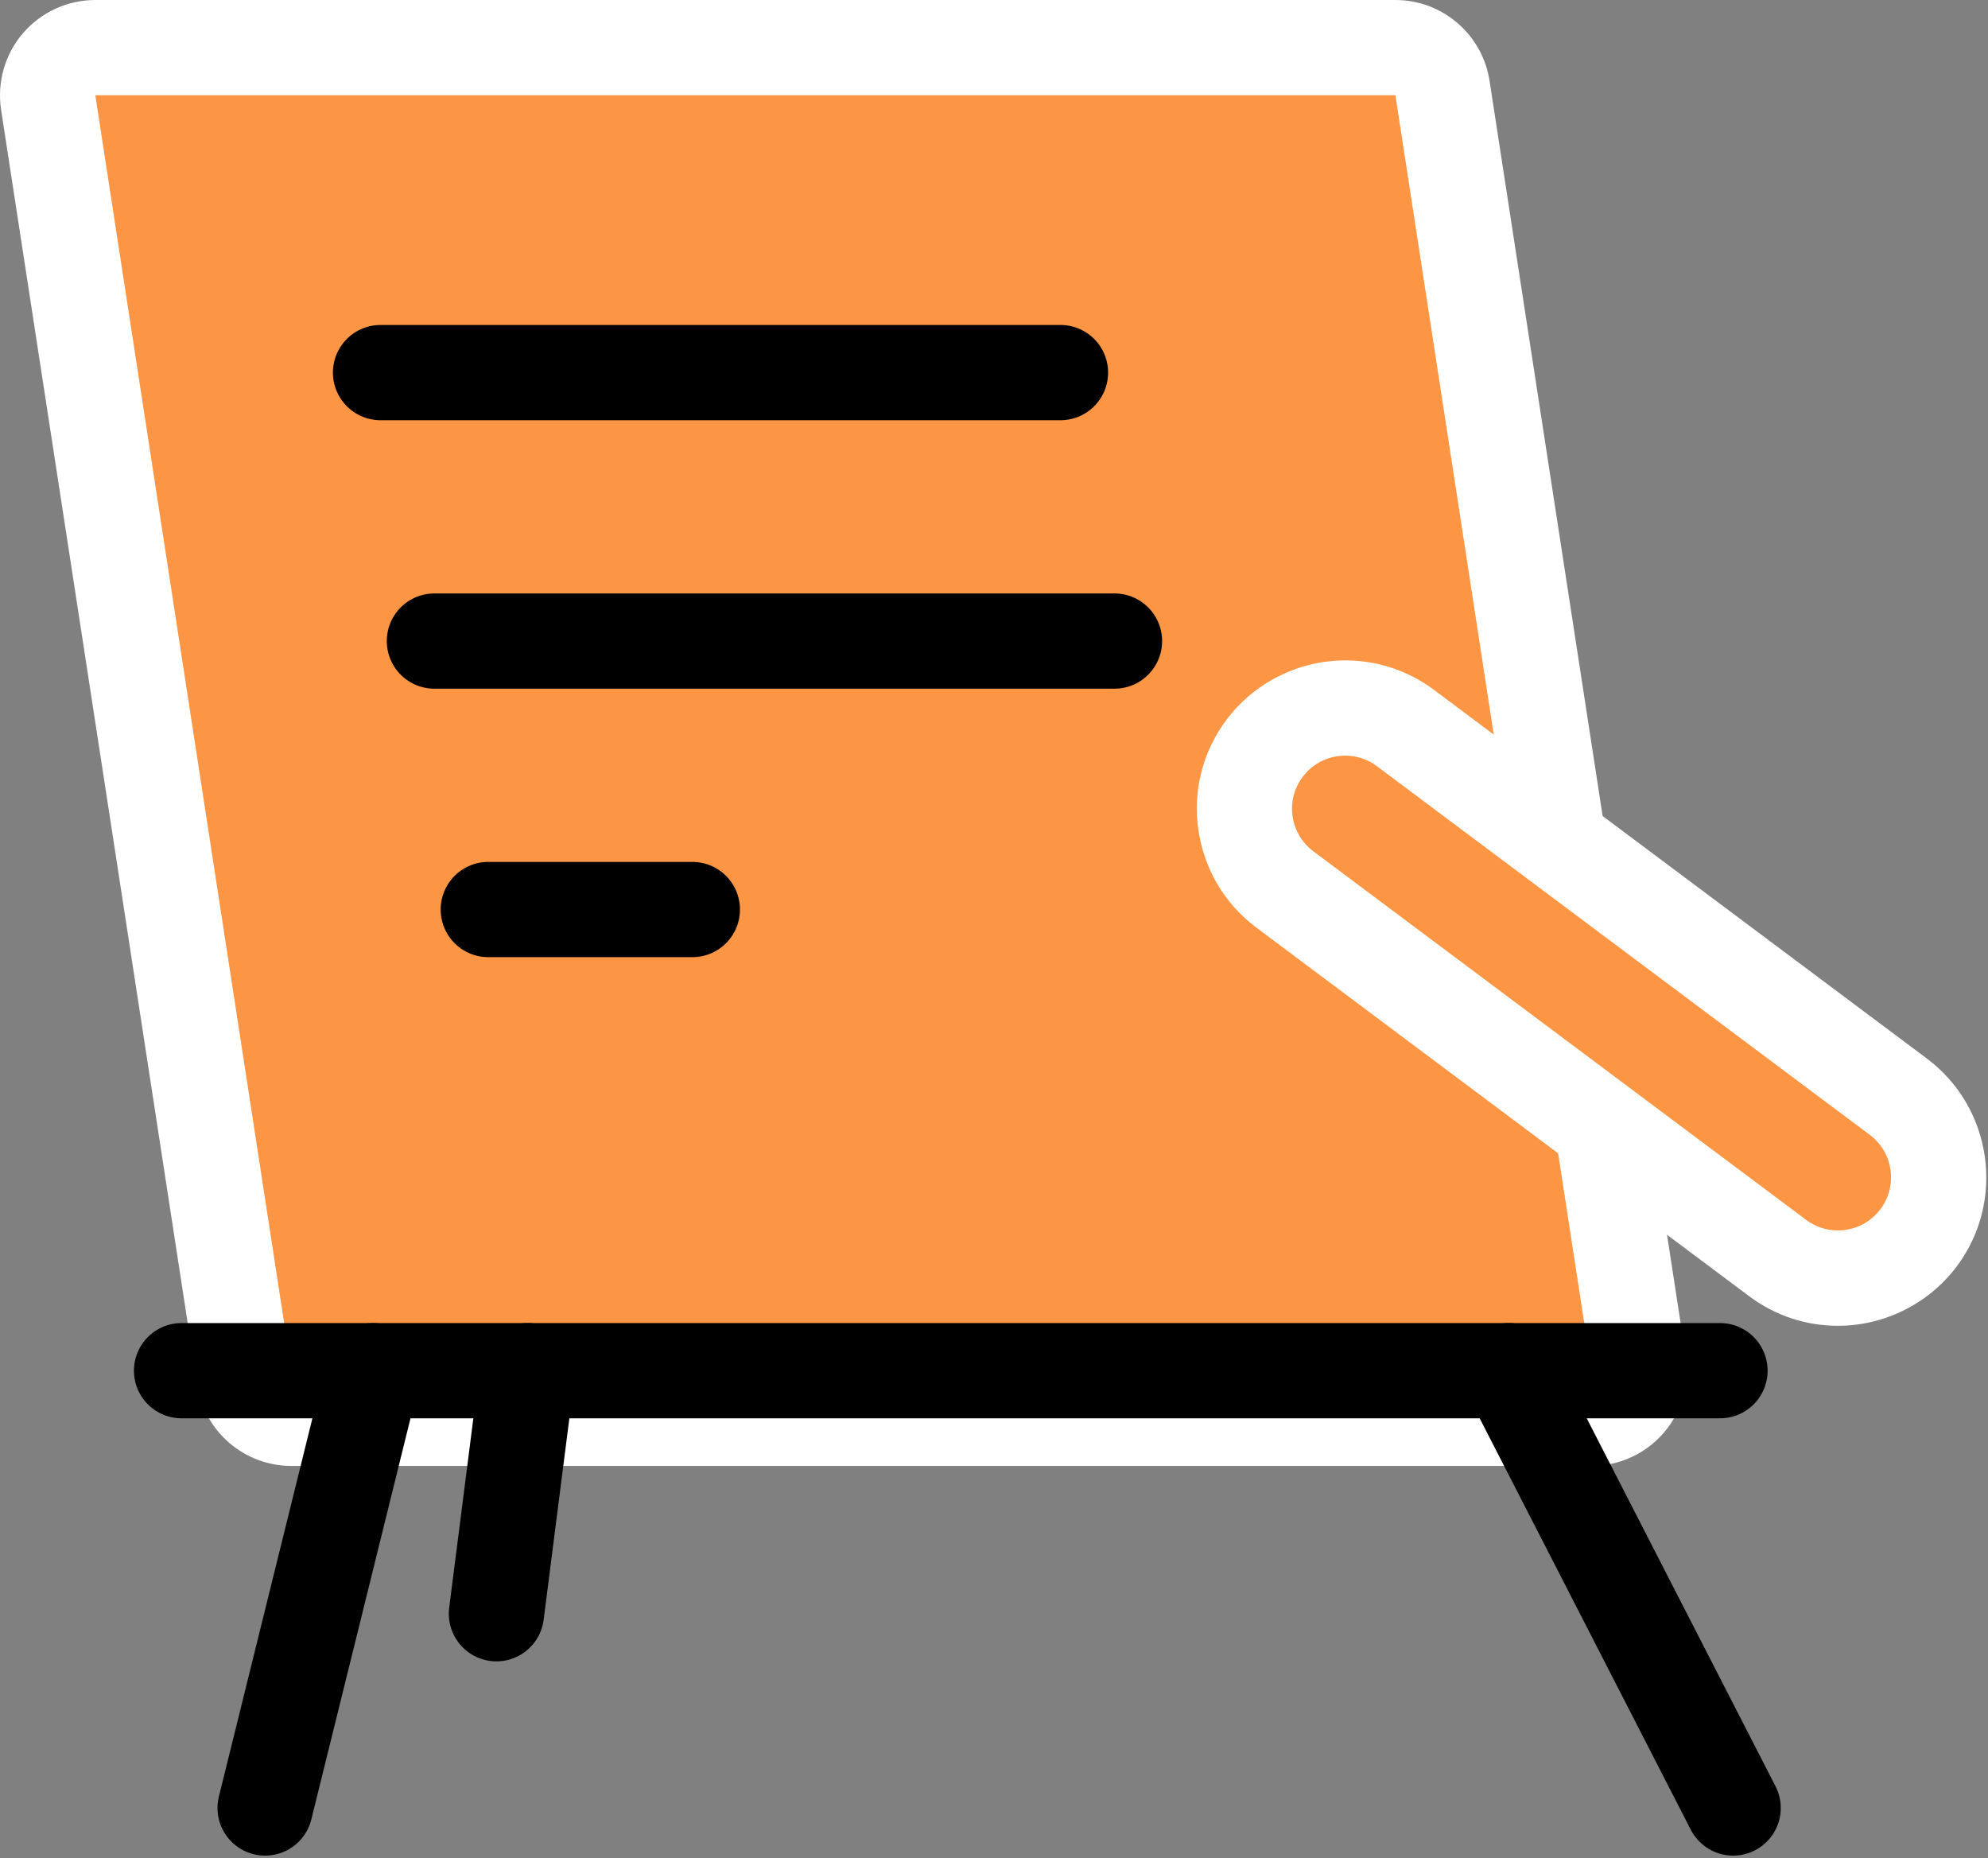 <svg width="657" height="614" viewBox="0 0 657 614" fill="none" xmlns="http://www.w3.org/2000/svg">
<rect x="0" y="0" width="657" height="614" fill="#808080" stroke="none"/>
<path d="M96.335 468.643C88.578 468.643 81.946 462.976 80.781 455.299L15.951 33.883C15.267 29.341 16.553 24.719 19.568 21.222C22.542 17.725 26.923 15.716 31.505 15.716H461.161C468.918 15.716 475.55 21.383 476.715 29.06L541.545 450.476C542.229 455.018 540.942 459.64 537.928 463.137C534.954 466.633 530.573 468.643 525.991 468.643H96.335Z" fill="#FD9644"/>
<path d="M461.16 31.471L525.99 452.887H96.334L31.504 31.471H461.16ZM461.16 0H31.504C22.3 0 13.578 4.019 7.59 10.972C1.601 17.926 -1.011 27.17 0.355 36.254L65.185 457.67C67.557 473.023 80.78 484.358 96.294 484.358H525.95C535.154 484.358 543.876 480.338 549.864 473.385C555.853 466.432 558.466 457.187 557.099 448.104L492.269 26.688C489.897 11.334 476.674 0 461.16 0Z" fill="white"/>
<path d="M125.758 123.109H350.473" stroke="black" stroke-width="31.471" stroke-linecap="round" stroke-linejoin="round"/>
<path d="M143.562 211.814H368.318" stroke="black" stroke-width="31.471" stroke-linecap="round" stroke-linejoin="round"/>
<path d="M161.367 300.517H228.81" stroke="black" stroke-width="31.471" stroke-linecap="round" stroke-linejoin="round"/>
<path d="M174.308 452.886L164.059 533.19" stroke="black" stroke-width="31.471" stroke-linecap="round" stroke-linejoin="round"/>
<path d="M568.431 452.886H59.998" stroke="black" stroke-width="31.471" stroke-linecap="round" stroke-linejoin="round"/>
<path d="M498.621 452.886L572.776 597.377" stroke="black" stroke-width="31.471" stroke-linecap="round" stroke-linejoin="round"/>
<path d="M123.346 452.886L87.615 597.377" stroke="black" stroke-width="31.471" stroke-linecap="round" stroke-linejoin="round"/>
<path d="M607.38 422.341C600.145 422.341 593.272 420.05 587.445 415.71L424.585 293.927C409.875 282.914 406.86 262.014 417.873 247.344C424.143 238.984 434.111 234 444.561 234C451.796 234 458.668 236.291 464.496 240.632L627.355 362.414C642.066 373.427 645.08 394.327 634.068 408.997C627.798 417.357 617.83 422.341 607.38 422.341Z" fill="#FD9644"/>
<path d="M444.566 249.676C448.223 249.676 451.921 250.801 455.056 253.172L617.915 374.955C625.672 380.743 627.28 391.756 621.452 399.513C617.995 404.135 612.73 406.546 607.385 406.546C603.727 406.546 600.029 405.421 596.894 403.049L434.035 281.267C426.278 275.479 424.67 264.466 430.498 256.709C433.955 252.087 439.22 249.676 444.566 249.676ZM444.566 218.205C429.172 218.205 414.502 225.56 405.298 237.859C397.46 248.349 394.164 261.251 396.053 274.233C397.942 287.215 404.735 298.67 415.225 306.508L578.084 428.29C586.645 434.681 596.774 438.057 607.425 438.057C622.818 438.057 637.489 430.702 646.693 418.403C662.89 396.739 658.429 365.952 636.805 349.755L473.946 227.972C465.385 221.581 455.257 218.205 444.606 218.205H444.566Z" fill="white"/>
</svg>
